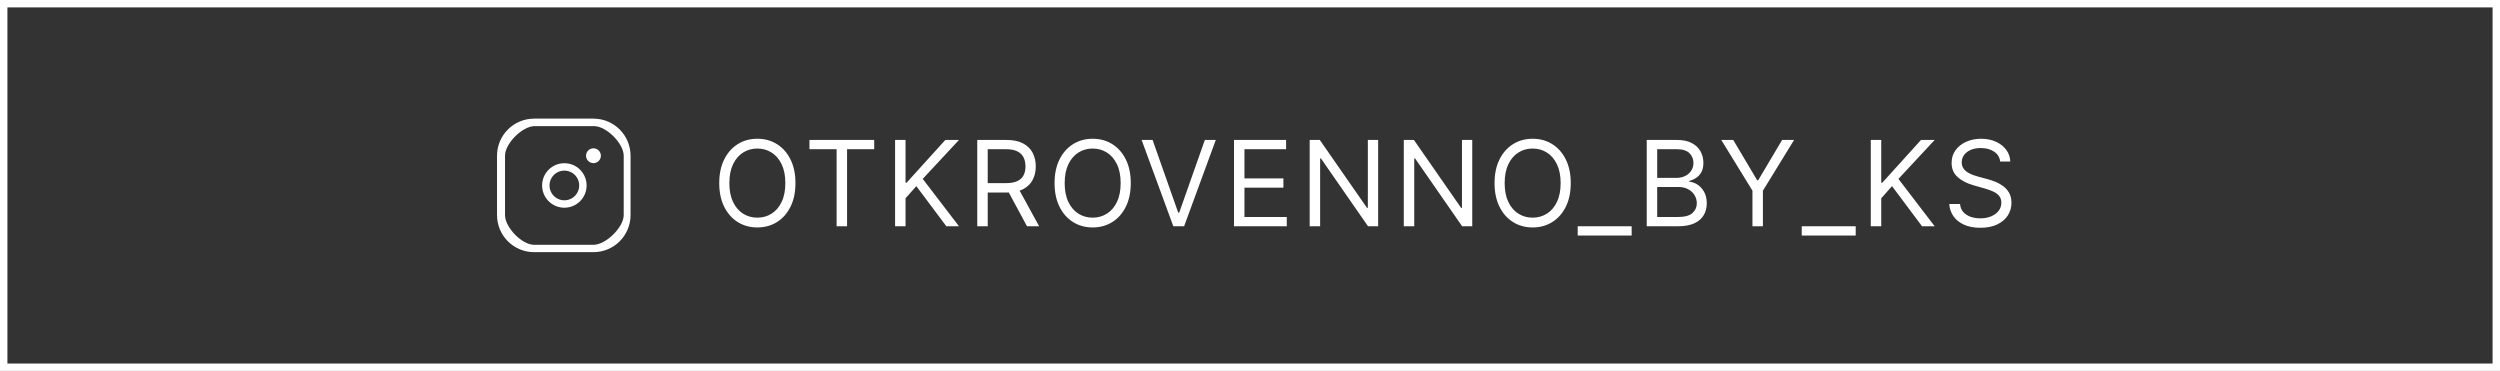 <?xml version="1.0" encoding="UTF-8"?> <svg xmlns="http://www.w3.org/2000/svg" width="337" height="50" viewBox="0 0 337 50" fill="none"><rect x="0" y="0" width="337" height="50" fill="#333333" stroke="none"/><rect x="0.5" y="0.5" width="336" height="49" stroke="white"></rect><path fill-rule="evenodd" clip-rule="evenodd" d="M66.999 20.991C66.999 18.23 69.237 15.991 71.999 15.991H79.999C82.76 15.991 84.999 18.23 84.999 20.991V28.991C84.999 31.752 82.76 33.991 79.999 33.991H71.999C69.237 33.991 66.999 31.752 66.999 28.991V20.991ZM80.076 17H72.076C70.419 17 68.076 19.334 68.076 20.991V28.991C68.076 30.648 70.341 33 71.999 33H79.999C81.656 33 84.076 30.648 84.076 28.991V20.991C84.076 19.334 81.733 17 80.076 17ZM78.999 20.991C78.999 20.439 79.447 19.991 79.999 19.991C80.55 19.991 80.999 20.439 80.999 20.991C80.999 21.543 80.55 21.991 79.999 21.991C79.447 21.991 78.999 21.543 78.999 20.991Z" fill="white"></path><circle cx="76.076" cy="25" r="2.5" stroke="white"></circle><path d="M107.227 24.682C107.227 25.909 107.006 26.97 106.562 27.864C106.119 28.758 105.511 29.447 104.739 29.932C103.966 30.417 103.083 30.659 102.091 30.659C101.098 30.659 100.216 30.417 99.443 29.932C98.671 29.447 98.062 28.758 97.619 27.864C97.176 26.97 96.954 25.909 96.954 24.682C96.954 23.454 97.176 22.394 97.619 21.5C98.062 20.606 98.671 19.917 99.443 19.432C100.216 18.947 101.098 18.704 102.091 18.704C103.083 18.704 103.966 18.947 104.739 19.432C105.511 19.917 106.119 20.606 106.562 21.5C107.006 22.394 107.227 23.454 107.227 24.682ZM105.864 24.682C105.864 23.674 105.695 22.824 105.358 22.131C105.025 21.438 104.572 20.913 104 20.557C103.432 20.201 102.795 20.023 102.091 20.023C101.386 20.023 100.748 20.201 100.176 20.557C99.608 20.913 99.155 21.438 98.818 22.131C98.485 22.824 98.318 23.674 98.318 24.682C98.318 25.689 98.485 26.54 98.818 27.233C99.155 27.926 99.608 28.451 100.176 28.807C100.748 29.163 101.386 29.341 102.091 29.341C102.795 29.341 103.432 29.163 104 28.807C104.572 28.451 105.025 27.926 105.358 27.233C105.695 26.54 105.864 25.689 105.864 24.682ZM109.116 20.114V18.864H117.843V20.114H114.184V30.5H112.775V20.114H109.116ZM120.658 30.5V18.864H122.067V24.636H122.203L127.431 18.864H129.271L124.385 24.114L129.271 30.5H127.567L123.521 25.091L122.067 26.727V30.5H120.658ZM131.735 30.5V18.864H135.667C136.576 18.864 137.322 19.019 137.906 19.329C138.489 19.636 138.921 20.059 139.201 20.597C139.482 21.134 139.622 21.746 139.622 22.432C139.622 23.117 139.482 23.725 139.201 24.256C138.921 24.786 138.491 25.203 137.911 25.506C137.332 25.805 136.591 25.954 135.69 25.954H132.508V24.682H135.644C136.266 24.682 136.766 24.591 137.144 24.409C137.527 24.227 137.804 23.97 137.974 23.636C138.148 23.299 138.235 22.898 138.235 22.432C138.235 21.966 138.148 21.559 137.974 21.21C137.8 20.862 137.521 20.593 137.139 20.403C136.756 20.21 136.25 20.114 135.622 20.114H133.144V30.5H131.735ZM137.213 25.273L140.076 30.5H138.44L135.622 25.273H137.213ZM152.428 24.682C152.428 25.909 152.206 26.97 151.763 27.864C151.32 28.758 150.712 29.447 149.939 29.932C149.167 30.417 148.284 30.659 147.292 30.659C146.299 30.659 145.417 30.417 144.644 29.932C143.871 29.447 143.263 28.758 142.82 27.864C142.377 26.97 142.155 25.909 142.155 24.682C142.155 23.454 142.377 22.394 142.82 21.5C143.263 20.606 143.871 19.917 144.644 19.432C145.417 18.947 146.299 18.704 147.292 18.704C148.284 18.704 149.167 18.947 149.939 19.432C150.712 19.917 151.32 20.606 151.763 21.5C152.206 22.394 152.428 23.454 152.428 24.682ZM151.064 24.682C151.064 23.674 150.896 22.824 150.559 22.131C150.225 21.438 149.773 20.913 149.201 20.557C148.632 20.201 147.996 20.023 147.292 20.023C146.587 20.023 145.949 20.201 145.377 20.557C144.809 20.913 144.356 21.438 144.019 22.131C143.685 22.824 143.519 23.674 143.519 24.682C143.519 25.689 143.685 26.54 144.019 27.233C144.356 27.926 144.809 28.451 145.377 28.807C145.949 29.163 146.587 29.341 147.292 29.341C147.996 29.341 148.632 29.163 149.201 28.807C149.773 28.451 150.225 27.926 150.559 27.233C150.896 26.54 151.064 25.689 151.064 24.682ZM155.368 18.864L158.822 28.659H158.959L162.413 18.864H163.89L159.618 30.5H158.163L153.89 18.864H155.368ZM166.343 30.5V18.864H173.366V20.114H167.752V24.046H173.002V25.296H167.752V29.25H173.456V30.5H166.343ZM185.773 18.864V30.5H184.409L178.068 21.364H177.954V30.5H176.545V18.864H177.909L184.273 28.023H184.386V18.864H185.773ZM198.459 18.864V30.5H197.096L190.755 21.364H190.641V30.5H189.232V18.864H190.596L196.959 28.023H197.073V18.864H198.459ZM211.737 24.682C211.737 25.909 211.516 26.97 211.073 27.864C210.629 28.758 210.021 29.447 209.249 29.932C208.476 30.417 207.593 30.659 206.601 30.659C205.608 30.659 204.726 30.417 203.953 29.932C203.18 29.447 202.573 28.758 202.129 27.864C201.686 26.97 201.465 25.909 201.465 24.682C201.465 23.454 201.686 22.394 202.129 21.5C202.573 20.606 203.18 19.917 203.953 19.432C204.726 18.947 205.608 18.704 206.601 18.704C207.593 18.704 208.476 18.947 209.249 19.432C210.021 19.917 210.629 20.606 211.073 21.5C211.516 22.394 211.737 23.454 211.737 24.682ZM210.374 24.682C210.374 23.674 210.205 22.824 209.868 22.131C209.535 21.438 209.082 20.913 208.51 20.557C207.942 20.201 207.305 20.023 206.601 20.023C205.896 20.023 205.258 20.201 204.686 20.557C204.118 20.913 203.665 21.438 203.328 22.131C202.995 22.824 202.828 23.674 202.828 24.682C202.828 25.689 202.995 26.54 203.328 27.233C203.665 27.926 204.118 28.451 204.686 28.807C205.258 29.163 205.896 29.341 206.601 29.341C207.305 29.341 207.942 29.163 208.51 28.807C209.082 28.451 209.535 27.926 209.868 27.233C210.205 26.54 210.374 25.689 210.374 24.682ZM219.947 30.5V31.75H212.674V30.5H219.947ZM221.98 30.5V18.864H226.049C226.859 18.864 227.528 19.004 228.054 19.284C228.581 19.561 228.973 19.934 229.23 20.403C229.488 20.869 229.617 21.386 229.617 21.954C229.617 22.454 229.528 22.867 229.35 23.193C229.175 23.519 228.944 23.776 228.656 23.966C228.372 24.155 228.064 24.296 227.73 24.386V24.5C228.086 24.523 228.444 24.648 228.804 24.875C229.164 25.102 229.465 25.428 229.708 25.852C229.95 26.276 230.071 26.796 230.071 27.409C230.071 27.992 229.939 28.517 229.674 28.983C229.408 29.449 228.99 29.818 228.418 30.091C227.846 30.364 227.102 30.5 226.185 30.5H221.98ZM223.389 29.25H226.185C227.105 29.25 227.759 29.072 228.145 28.716C228.535 28.356 228.73 27.921 228.73 27.409C228.73 27.015 228.63 26.651 228.429 26.318C228.228 25.981 227.942 25.712 227.571 25.511C227.2 25.307 226.761 25.204 226.253 25.204H223.389V29.25ZM223.389 23.977H226.003C226.427 23.977 226.81 23.894 227.151 23.727C227.495 23.561 227.768 23.326 227.969 23.023C228.174 22.72 228.276 22.364 228.276 21.954C228.276 21.443 228.098 21.009 227.742 20.653C227.386 20.294 226.821 20.114 226.049 20.114H223.389V23.977ZM232.027 18.864H233.64L236.867 24.296H237.004L240.231 18.864H241.845L237.64 25.704V30.5H236.231V25.704L232.027 18.864ZM250.148 30.5V31.75H242.875V30.5H250.148ZM252.182 30.5V18.864H253.591V24.636H253.727L258.954 18.864H260.795L255.909 24.114L260.795 30.5H259.091L255.045 25.091L253.591 26.727V30.5H252.182ZM269.623 21.773C269.555 21.197 269.278 20.75 268.793 20.432C268.308 20.114 267.714 19.954 267.009 19.954C266.494 19.954 266.043 20.038 265.657 20.204C265.274 20.371 264.975 20.6 264.759 20.892C264.547 21.184 264.441 21.515 264.441 21.886C264.441 22.197 264.515 22.464 264.663 22.688C264.814 22.907 265.007 23.091 265.242 23.239C265.477 23.383 265.723 23.502 265.981 23.597C266.238 23.688 266.475 23.761 266.691 23.818L267.873 24.136C268.176 24.216 268.513 24.326 268.884 24.466C269.259 24.606 269.617 24.797 269.958 25.04C270.303 25.278 270.587 25.585 270.81 25.96C271.034 26.335 271.145 26.796 271.145 27.341C271.145 27.97 270.981 28.538 270.651 29.046C270.325 29.553 269.848 29.956 269.219 30.256C268.594 30.555 267.835 30.704 266.941 30.704C266.108 30.704 265.386 30.57 264.776 30.301C264.17 30.032 263.693 29.657 263.344 29.176C263 28.695 262.805 28.136 262.759 27.5H264.214C264.252 27.939 264.399 28.303 264.657 28.591C264.918 28.875 265.248 29.087 265.645 29.227C266.047 29.364 266.479 29.432 266.941 29.432C267.479 29.432 267.962 29.345 268.39 29.171C268.818 28.992 269.157 28.746 269.407 28.432C269.657 28.114 269.782 27.742 269.782 27.318C269.782 26.932 269.674 26.617 269.458 26.375C269.242 26.133 268.958 25.936 268.606 25.784C268.253 25.633 267.873 25.5 267.464 25.386L266.032 24.977C265.123 24.716 264.403 24.343 263.873 23.858C263.342 23.373 263.077 22.739 263.077 21.954C263.077 21.303 263.253 20.735 263.606 20.25C263.962 19.761 264.439 19.383 265.038 19.114C265.64 18.841 266.312 18.704 267.055 18.704C267.805 18.704 268.471 18.839 269.055 19.108C269.638 19.373 270.1 19.737 270.441 20.199C270.786 20.661 270.967 21.186 270.986 21.773H269.623Z" fill="white"></path></svg> 